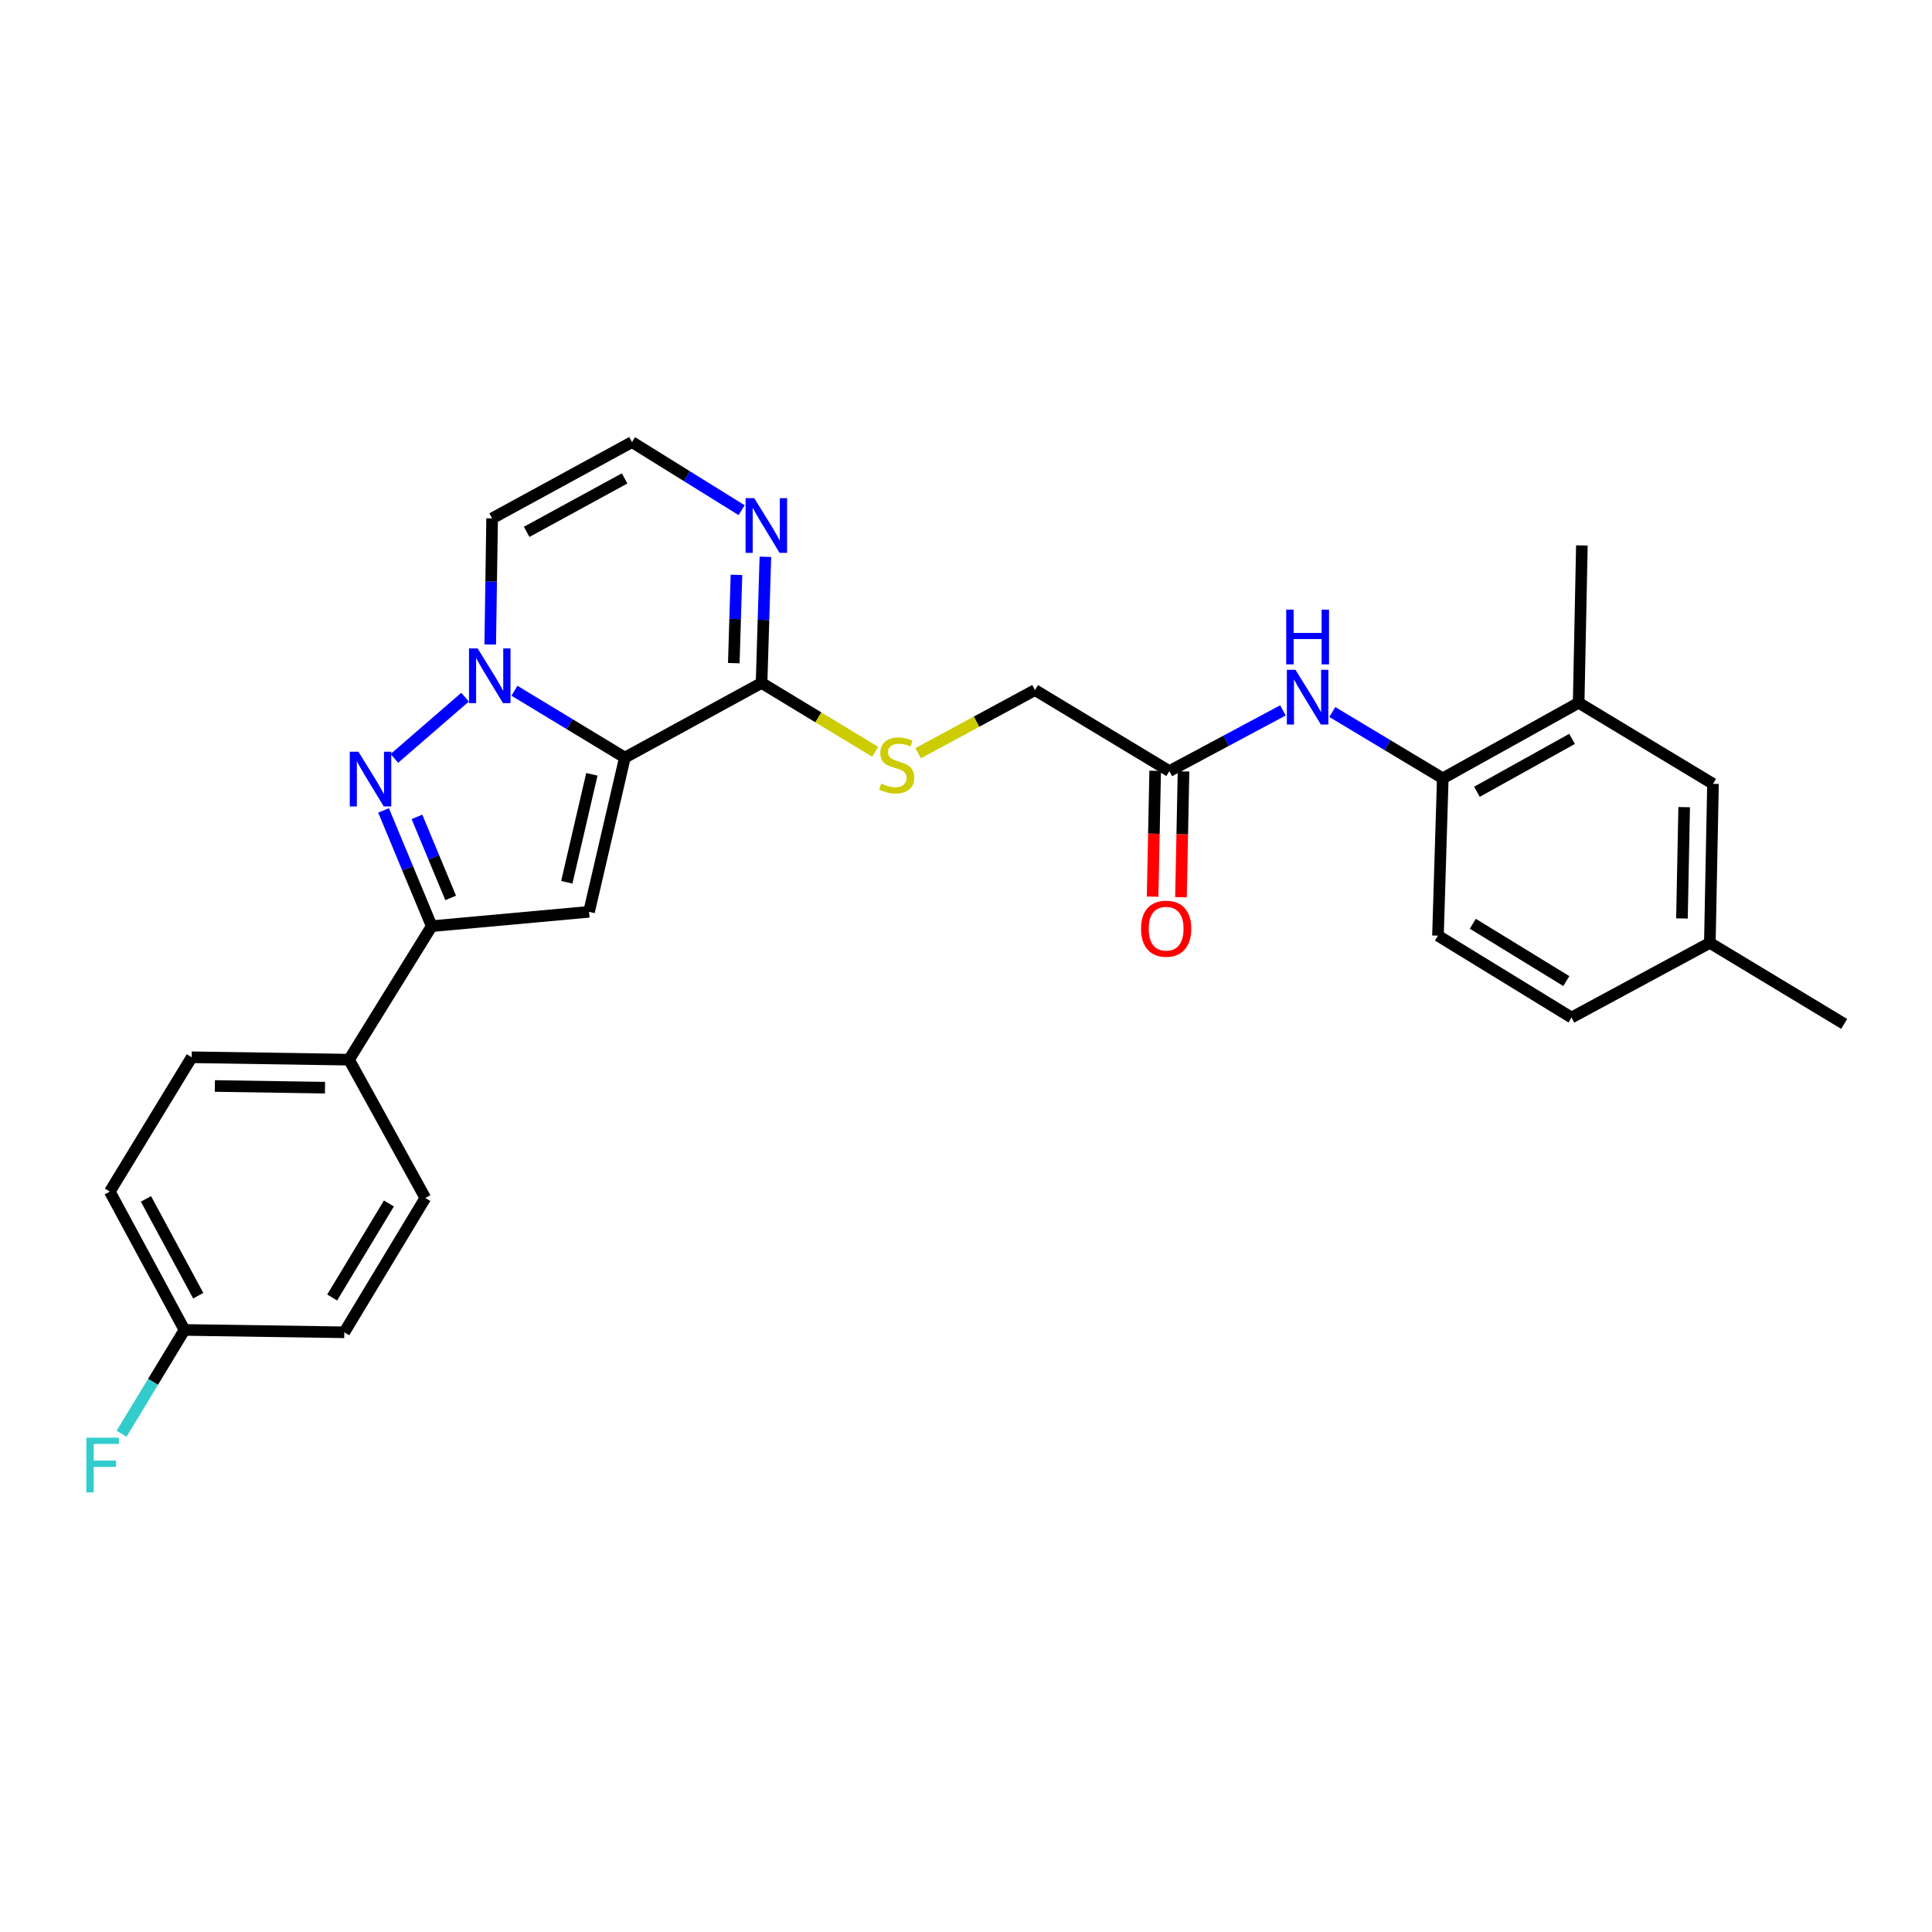 <?xml version='1.0' encoding='iso-8859-1'?>
<svg version='1.1' baseProfile='full'
              xmlns='http://www.w3.org/2000/svg'
                      xmlns:rdkit='http://www.rdkit.org/xml'
                      xmlns:xlink='http://www.w3.org/1999/xlink'
                  xml:space='preserve'
width='1000px' height='1000px' viewBox='0 0 1000 1000'>
<!-- END OF HEADER -->
<rect style='opacity:1.0;fill:#FFFFFF;stroke:none' width='1000' height='1000' x='0' y='0'> </rect>
<path class='bond-0' d='M 323.429,392.135 L 294.854,374.83' style='fill:none;fill-rule:evenodd;stroke:#000000;stroke-width:6px;stroke-linecap:butt;stroke-linejoin:miter;stroke-opacity:1' />
<path class='bond-0' d='M 294.854,374.83 L 266.28,357.526' style='fill:none;fill-rule:evenodd;stroke:#0000FF;stroke-width:6px;stroke-linecap:butt;stroke-linejoin:miter;stroke-opacity:1' />
<path class='bond-2' d='M 323.429,392.135 L 304.891,471.96' style='fill:none;fill-rule:evenodd;stroke:#000000;stroke-width:6px;stroke-linecap:butt;stroke-linejoin:miter;stroke-opacity:1' />
<path class='bond-2' d='M 306.349,400.788 L 293.373,456.666' style='fill:none;fill-rule:evenodd;stroke:#000000;stroke-width:6px;stroke-linecap:butt;stroke-linejoin:miter;stroke-opacity:1' />
<path class='bond-4' d='M 323.429,392.135 L 394.185,353.486' style='fill:none;fill-rule:evenodd;stroke:#000000;stroke-width:6px;stroke-linecap:butt;stroke-linejoin:miter;stroke-opacity:1' />
<path class='bond-1' d='M 240.714,360.856 L 204.134,392.545' style='fill:none;fill-rule:evenodd;stroke:#0000FF;stroke-width:6px;stroke-linecap:butt;stroke-linejoin:miter;stroke-opacity:1' />
<path class='bond-6' d='M 253.739,333.587 L 254.229,300.953' style='fill:none;fill-rule:evenodd;stroke:#0000FF;stroke-width:6px;stroke-linecap:butt;stroke-linejoin:miter;stroke-opacity:1' />
<path class='bond-6' d='M 254.229,300.953 L 254.719,268.319' style='fill:none;fill-rule:evenodd;stroke:#000000;stroke-width:6px;stroke-linecap:butt;stroke-linejoin:miter;stroke-opacity:1' />
<path class='bond-28' d='M 198.525,419.472 L 210.988,449.427' style='fill:none;fill-rule:evenodd;stroke:#0000FF;stroke-width:6px;stroke-linecap:butt;stroke-linejoin:miter;stroke-opacity:1' />
<path class='bond-28' d='M 210.988,449.427 L 223.451,479.382' style='fill:none;fill-rule:evenodd;stroke:#000000;stroke-width:6px;stroke-linecap:butt;stroke-linejoin:miter;stroke-opacity:1' />
<path class='bond-28' d='M 215.817,422.819 L 224.541,443.788' style='fill:none;fill-rule:evenodd;stroke:#0000FF;stroke-width:6px;stroke-linecap:butt;stroke-linejoin:miter;stroke-opacity:1' />
<path class='bond-28' d='M 224.541,443.788 L 233.266,464.756' style='fill:none;fill-rule:evenodd;stroke:#000000;stroke-width:6px;stroke-linecap:butt;stroke-linejoin:miter;stroke-opacity:1' />
<path class='bond-3' d='M 304.891,471.96 L 223.451,479.382' style='fill:none;fill-rule:evenodd;stroke:#000000;stroke-width:6px;stroke-linecap:butt;stroke-linejoin:miter;stroke-opacity:1' />
<path class='bond-13' d='M 223.451,479.382 L 180.66,548.483' style='fill:none;fill-rule:evenodd;stroke:#000000;stroke-width:6px;stroke-linecap:butt;stroke-linejoin:miter;stroke-opacity:1' />
<path class='bond-5' d='M 394.185,353.486 L 395.175,320.845' style='fill:none;fill-rule:evenodd;stroke:#000000;stroke-width:6px;stroke-linecap:butt;stroke-linejoin:miter;stroke-opacity:1' />
<path class='bond-5' d='M 395.175,320.845 L 396.165,288.203' style='fill:none;fill-rule:evenodd;stroke:#0000FF;stroke-width:6px;stroke-linecap:butt;stroke-linejoin:miter;stroke-opacity:1' />
<path class='bond-5' d='M 379.809,343.249 L 380.502,320.4' style='fill:none;fill-rule:evenodd;stroke:#000000;stroke-width:6px;stroke-linecap:butt;stroke-linejoin:miter;stroke-opacity:1' />
<path class='bond-5' d='M 380.502,320.4 L 381.195,297.551' style='fill:none;fill-rule:evenodd;stroke:#0000FF;stroke-width:6px;stroke-linecap:butt;stroke-linejoin:miter;stroke-opacity:1' />
<path class='bond-10' d='M 394.185,353.486 L 423.59,371.307' style='fill:none;fill-rule:evenodd;stroke:#000000;stroke-width:6px;stroke-linecap:butt;stroke-linejoin:miter;stroke-opacity:1' />
<path class='bond-10' d='M 423.59,371.307 L 452.994,389.128' style='fill:none;fill-rule:evenodd;stroke:#CCCC00;stroke-width:6px;stroke-linecap:butt;stroke-linejoin:miter;stroke-opacity:1' />
<path class='bond-9' d='M 383.87,264.065 L 355.492,246.444' style='fill:none;fill-rule:evenodd;stroke:#0000FF;stroke-width:6px;stroke-linecap:butt;stroke-linejoin:miter;stroke-opacity:1' />
<path class='bond-9' d='M 355.492,246.444 L 327.115,228.822' style='fill:none;fill-rule:evenodd;stroke:#000000;stroke-width:6px;stroke-linecap:butt;stroke-linejoin:miter;stroke-opacity:1' />
<path class='bond-29' d='M 254.719,268.319 L 327.115,228.822' style='fill:none;fill-rule:evenodd;stroke:#000000;stroke-width:6px;stroke-linecap:butt;stroke-linejoin:miter;stroke-opacity:1' />
<path class='bond-29' d='M 272.609,275.281 L 323.286,247.633' style='fill:none;fill-rule:evenodd;stroke:#000000;stroke-width:6px;stroke-linecap:butt;stroke-linejoin:miter;stroke-opacity:1' />
<path class='bond-7' d='M 664.051,367.693 L 634.654,383.409' style='fill:none;fill-rule:evenodd;stroke:#0000FF;stroke-width:6px;stroke-linecap:butt;stroke-linejoin:miter;stroke-opacity:1' />
<path class='bond-7' d='M 634.654,383.409 L 605.256,399.124' style='fill:none;fill-rule:evenodd;stroke:#000000;stroke-width:6px;stroke-linecap:butt;stroke-linejoin:miter;stroke-opacity:1' />
<path class='bond-8' d='M 689.6,368.538 L 718.189,385.699' style='fill:none;fill-rule:evenodd;stroke:#0000FF;stroke-width:6px;stroke-linecap:butt;stroke-linejoin:miter;stroke-opacity:1' />
<path class='bond-8' d='M 718.189,385.699 L 746.778,402.859' style='fill:none;fill-rule:evenodd;stroke:#000000;stroke-width:6px;stroke-linecap:butt;stroke-linejoin:miter;stroke-opacity:1' />
<path class='bond-12' d='M 746.778,402.859 L 817.11,363.754' style='fill:none;fill-rule:evenodd;stroke:#000000;stroke-width:6px;stroke-linecap:butt;stroke-linejoin:miter;stroke-opacity:1' />
<path class='bond-12' d='M 764.461,409.823 L 813.694,382.45' style='fill:none;fill-rule:evenodd;stroke:#000000;stroke-width:6px;stroke-linecap:butt;stroke-linejoin:miter;stroke-opacity:1' />
<path class='bond-16' d='M 746.778,402.859 L 744.29,484.3' style='fill:none;fill-rule:evenodd;stroke:#000000;stroke-width:6px;stroke-linecap:butt;stroke-linejoin:miter;stroke-opacity:1' />
<path class='bond-17' d='M 475.233,389.864 L 505.474,373.522' style='fill:none;fill-rule:evenodd;stroke:#CCCC00;stroke-width:6px;stroke-linecap:butt;stroke-linejoin:miter;stroke-opacity:1' />
<path class='bond-17' d='M 505.474,373.522 L 535.715,357.181' style='fill:none;fill-rule:evenodd;stroke:#000000;stroke-width:6px;stroke-linecap:butt;stroke-linejoin:miter;stroke-opacity:1' />
<path class='bond-11' d='M 605.256,399.124 L 535.715,357.181' style='fill:none;fill-rule:evenodd;stroke:#000000;stroke-width:6px;stroke-linecap:butt;stroke-linejoin:miter;stroke-opacity:1' />
<path class='bond-15' d='M 597.918,398.974 L 597.253,431.536' style='fill:none;fill-rule:evenodd;stroke:#000000;stroke-width:6px;stroke-linecap:butt;stroke-linejoin:miter;stroke-opacity:1' />
<path class='bond-15' d='M 597.253,431.536 L 596.588,464.098' style='fill:none;fill-rule:evenodd;stroke:#FF0000;stroke-width:6px;stroke-linecap:butt;stroke-linejoin:miter;stroke-opacity:1' />
<path class='bond-15' d='M 612.595,399.274 L 611.93,431.836' style='fill:none;fill-rule:evenodd;stroke:#000000;stroke-width:6px;stroke-linecap:butt;stroke-linejoin:miter;stroke-opacity:1' />
<path class='bond-15' d='M 611.93,431.836 L 611.265,464.397' style='fill:none;fill-rule:evenodd;stroke:#FF0000;stroke-width:6px;stroke-linecap:butt;stroke-linejoin:miter;stroke-opacity:1' />
<path class='bond-14' d='M 817.11,363.754 L 886.643,405.714' style='fill:none;fill-rule:evenodd;stroke:#000000;stroke-width:6px;stroke-linecap:butt;stroke-linejoin:miter;stroke-opacity:1' />
<path class='bond-26' d='M 817.11,363.754 L 818.782,282.314' style='fill:none;fill-rule:evenodd;stroke:#000000;stroke-width:6px;stroke-linecap:butt;stroke-linejoin:miter;stroke-opacity:1' />
<path class='bond-18' d='M 180.66,548.483 L 99.219,547.243' style='fill:none;fill-rule:evenodd;stroke:#000000;stroke-width:6px;stroke-linecap:butt;stroke-linejoin:miter;stroke-opacity:1' />
<path class='bond-18' d='M 168.22,562.975 L 111.212,562.107' style='fill:none;fill-rule:evenodd;stroke:#000000;stroke-width:6px;stroke-linecap:butt;stroke-linejoin:miter;stroke-opacity:1' />
<path class='bond-19' d='M 180.66,548.483 L 220.156,620.079' style='fill:none;fill-rule:evenodd;stroke:#000000;stroke-width:6px;stroke-linecap:butt;stroke-linejoin:miter;stroke-opacity:1' />
<path class='bond-31' d='M 886.643,405.714 L 885.012,488.027' style='fill:none;fill-rule:evenodd;stroke:#000000;stroke-width:6px;stroke-linecap:butt;stroke-linejoin:miter;stroke-opacity:1' />
<path class='bond-31' d='M 871.722,417.77 L 870.58,475.389' style='fill:none;fill-rule:evenodd;stroke:#000000;stroke-width:6px;stroke-linecap:butt;stroke-linejoin:miter;stroke-opacity:1' />
<path class='bond-22' d='M 744.29,484.3 L 813.416,526.675' style='fill:none;fill-rule:evenodd;stroke:#000000;stroke-width:6px;stroke-linecap:butt;stroke-linejoin:miter;stroke-opacity:1' />
<path class='bond-22' d='M 762.331,478.141 L 810.719,507.803' style='fill:none;fill-rule:evenodd;stroke:#000000;stroke-width:6px;stroke-linecap:butt;stroke-linejoin:miter;stroke-opacity:1' />
<path class='bond-24' d='M 99.219,547.243 L 56.836,616.776' style='fill:none;fill-rule:evenodd;stroke:#000000;stroke-width:6px;stroke-linecap:butt;stroke-linejoin:miter;stroke-opacity:1' />
<path class='bond-23' d='M 220.156,620.079 L 178.205,689.596' style='fill:none;fill-rule:evenodd;stroke:#000000;stroke-width:6px;stroke-linecap:butt;stroke-linejoin:miter;stroke-opacity:1' />
<path class='bond-23' d='M 201.295,622.922 L 171.929,671.584' style='fill:none;fill-rule:evenodd;stroke:#000000;stroke-width:6px;stroke-linecap:butt;stroke-linejoin:miter;stroke-opacity:1' />
<path class='bond-20' d='M 885.012,488.027 L 813.416,526.675' style='fill:none;fill-rule:evenodd;stroke:#000000;stroke-width:6px;stroke-linecap:butt;stroke-linejoin:miter;stroke-opacity:1' />
<path class='bond-27' d='M 885.012,488.027 L 954.545,529.97' style='fill:none;fill-rule:evenodd;stroke:#000000;stroke-width:6px;stroke-linecap:butt;stroke-linejoin:miter;stroke-opacity:1' />
<path class='bond-21' d='M 95.484,688.373 L 178.205,689.596' style='fill:none;fill-rule:evenodd;stroke:#000000;stroke-width:6px;stroke-linecap:butt;stroke-linejoin:miter;stroke-opacity:1' />
<path class='bond-25' d='M 95.484,688.373 L 79.206,715.237' style='fill:none;fill-rule:evenodd;stroke:#000000;stroke-width:6px;stroke-linecap:butt;stroke-linejoin:miter;stroke-opacity:1' />
<path class='bond-25' d='M 79.206,715.237 L 62.928,742.102' style='fill:none;fill-rule:evenodd;stroke:#33CCCC;stroke-width:6px;stroke-linecap:butt;stroke-linejoin:miter;stroke-opacity:1' />
<path class='bond-30' d='M 95.484,688.373 L 56.836,616.776' style='fill:none;fill-rule:evenodd;stroke:#000000;stroke-width:6px;stroke-linecap:butt;stroke-linejoin:miter;stroke-opacity:1' />
<path class='bond-30' d='M 102.605,670.66 L 75.551,620.543' style='fill:none;fill-rule:evenodd;stroke:#000000;stroke-width:6px;stroke-linecap:butt;stroke-linejoin:miter;stroke-opacity:1' />
<path  class='atom-1' d='M 247.236 335.624
L 256.516 350.624
Q 257.436 352.104, 258.916 354.784
Q 260.396 357.464, 260.476 357.624
L 260.476 335.624
L 264.236 335.624
L 264.236 363.944
L 260.356 363.944
L 250.396 347.544
Q 249.236 345.624, 247.996 343.424
Q 246.796 341.224, 246.436 340.544
L 246.436 363.944
L 242.756 363.944
L 242.756 335.624
L 247.236 335.624
' fill='#0000FF'/>
<path  class='atom-2' d='M 185.515 389.091
L 194.795 404.091
Q 195.715 405.571, 197.195 408.251
Q 198.675 410.931, 198.755 411.091
L 198.755 389.091
L 202.515 389.091
L 202.515 417.411
L 198.635 417.411
L 188.675 401.011
Q 187.515 399.091, 186.275 396.891
Q 185.075 394.691, 184.715 394.011
L 184.715 417.411
L 181.035 417.411
L 181.035 389.091
L 185.515 389.091
' fill='#0000FF'/>
<path  class='atom-6' d='M 390.396 257.845
L 399.676 272.845
Q 400.596 274.325, 402.076 277.005
Q 403.556 279.685, 403.636 279.845
L 403.636 257.845
L 407.396 257.845
L 407.396 286.165
L 403.516 286.165
L 393.556 269.765
Q 392.396 267.845, 391.156 265.645
Q 389.956 263.445, 389.596 262.765
L 389.596 286.165
L 385.916 286.165
L 385.916 257.845
L 390.396 257.845
' fill='#0000FF'/>
<path  class='atom-8' d='M 670.56 346.707
L 679.84 361.707
Q 680.76 363.187, 682.24 365.867
Q 683.72 368.547, 683.8 368.707
L 683.8 346.707
L 687.56 346.707
L 687.56 375.027
L 683.68 375.027
L 673.72 358.627
Q 672.56 356.707, 671.32 354.507
Q 670.12 352.307, 669.76 351.627
L 669.76 375.027
L 666.08 375.027
L 666.08 346.707
L 670.56 346.707
' fill='#0000FF'/>
<path  class='atom-8' d='M 665.74 315.555
L 669.58 315.555
L 669.58 327.595
L 684.06 327.595
L 684.06 315.555
L 687.9 315.555
L 687.9 343.875
L 684.06 343.875
L 684.06 330.795
L 669.58 330.795
L 669.58 343.875
L 665.74 343.875
L 665.74 315.555
' fill='#0000FF'/>
<path  class='atom-11' d='M 456.118 405.59
Q 456.438 405.71, 457.758 406.27
Q 459.078 406.83, 460.518 407.19
Q 461.998 407.51, 463.438 407.51
Q 466.118 407.51, 467.678 406.23
Q 469.238 404.91, 469.238 402.63
Q 469.238 401.07, 468.438 400.11
Q 467.678 399.15, 466.478 398.63
Q 465.278 398.11, 463.278 397.51
Q 460.758 396.75, 459.238 396.03
Q 457.758 395.31, 456.678 393.79
Q 455.638 392.27, 455.638 389.71
Q 455.638 386.15, 458.038 383.95
Q 460.478 381.75, 465.278 381.75
Q 468.558 381.75, 472.278 383.31
L 471.358 386.39
Q 467.958 384.99, 465.398 384.99
Q 462.638 384.99, 461.118 386.15
Q 459.598 387.27, 459.638 389.23
Q 459.638 390.75, 460.398 391.67
Q 461.198 392.59, 462.318 393.11
Q 463.478 393.63, 465.398 394.23
Q 467.958 395.03, 469.478 395.83
Q 470.998 396.63, 472.078 398.27
Q 473.198 399.87, 473.198 402.63
Q 473.198 406.55, 470.558 408.67
Q 467.958 410.75, 463.598 410.75
Q 461.078 410.75, 459.158 410.19
Q 457.278 409.67, 455.038 408.75
L 456.118 405.59
' fill='#CCCC00'/>
<path  class='atom-16' d='M 590.592 480.685
Q 590.592 473.885, 593.952 470.085
Q 597.312 466.285, 603.592 466.285
Q 609.872 466.285, 613.232 470.085
Q 616.592 473.885, 616.592 480.685
Q 616.592 487.565, 613.192 491.485
Q 609.792 495.365, 603.592 495.365
Q 597.352 495.365, 593.952 491.485
Q 590.592 487.605, 590.592 480.685
M 603.592 492.165
Q 607.912 492.165, 610.232 489.285
Q 612.592 486.365, 612.592 480.685
Q 612.592 475.125, 610.232 472.325
Q 607.912 469.485, 603.592 469.485
Q 599.272 469.485, 596.912 472.285
Q 594.592 475.085, 594.592 480.685
Q 594.592 486.405, 596.912 489.285
Q 599.272 492.165, 603.592 492.165
' fill='#FF0000'/>
<path  class='atom-26' d='M 44.689 744.146
L 61.529 744.146
L 61.529 747.386
L 48.489 747.386
L 48.489 755.986
L 60.089 755.986
L 60.089 759.266
L 48.489 759.266
L 48.489 772.466
L 44.689 772.466
L 44.689 744.146
' fill='#33CCCC'/>
</svg>
